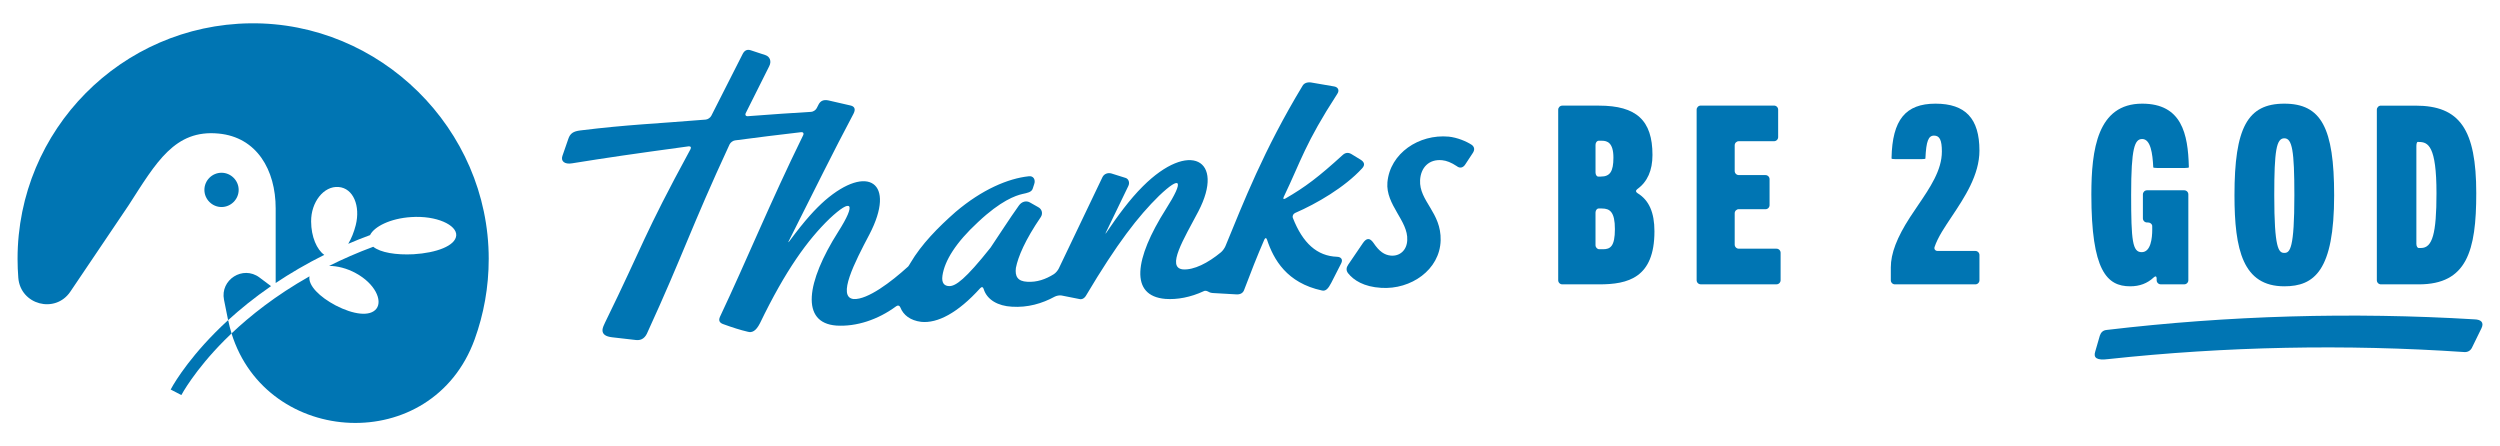<?xml version="1.0" encoding="UTF-8"?>
<svg id="Layer_1" data-name="Layer 1" xmlns="http://www.w3.org/2000/svg" viewBox="0 0 2227.86 397.67">
  <defs>
    <style>
      .cls-1 {
        fill: #0075b3;
      }
    </style>
  </defs>
  <g>
    <g>
      <path class="cls-1" d="M1459.13,168.45c8.94-6.4,13.46-16.58,13.46-30.35,0-30.82-14.26-43.97-47.69-43.97h-32.67c-2.01,0-3.65,1.63-3.65,3.65v151.97c0,2.01,1.63,3.65,3.65,3.65h32.89c25.57,0,49.23-5.73,49.23-47.25,0-16.8-4.82-27.76-15.07-34.01-1.72-1.05-1.78-2.51-.14-3.68ZM1424.68,185.8h2.84c7.15,0,11.59,3.07,11.59,18.37s-4.02,17.93-10.5,17.93h-3.39c-1.87,0-3.39-1.63-3.39-3.65v-29.01c0-2.01,1.27-3.65,2.84-3.65ZM1424.24,157.35c-1.33,0-2.4-1.63-2.4-3.65v-24.63c0-2.01,1.27-3.65,2.84-3.65h2.84c4.78,0,10.27,1.72,10.27,15.09,0,12.27-3.02,16.84-11.15,16.84h-2.4Z"/>
      <path class="cls-1" d="M1549.52,186.45h23.77c2.01,0,3.65-1.63,3.65-3.65v-23.12c0-2.01-1.63-3.65-3.65-3.65h-23.77c-2.01,0-3.65-1.63-3.65-3.65v-22.89c0-2.01,1.63-3.65,3.65-3.65h31.42c2.01,0,3.65-1.63,3.65-3.65v-24.44c0-2.01-1.63-3.65-3.65-3.65h-65.34c-2.01,0-3.65,1.63-3.65,3.65v151.97c0,2.01,1.63,3.65,3.65,3.65h67.53c2.01,0,3.65-1.63,3.65-3.65v-24.44c0-2.01-1.63-3.65-3.65-3.65h-33.61c-2.01,0-3.65-1.63-3.65-3.65v-27.91c0-2.01,1.63-3.65,3.65-3.65Z"/>
      <path class="cls-1" d="M1763.96,134.17c0-28.51-12.44-41.79-39.16-41.79s-38.47,14.45-39.16,48.33v.56c-.02.31,1.61.56,3.63.56h22.88c2.01,0,3.66-.23,3.67-.52l.02-.52c.69-14.92,2.62-19.95,7.65-19.95s7,3.99,7,14.21c0,16.63-10.46,32.02-21.54,48.31-2.33,3.43-4.68,6.88-6.94,10.37-11.61,17.97-17.02,32.13-17.02,44.57v11.45c0,2.01,1.63,3.65,3.65,3.65h71.68c2.01,0,3.65-1.63,3.65-3.65v-22.47c0-2.01-1.63-3.65-3.65-3.65h-33.64c-2.01,0-3.34-1.61-2.7-3.52,1.29-3.88,3.54-8.56,6.58-13.63,2.49-4.11,5.35-8.41,8.39-12.97,11.73-17.59,25.02-37.53,25.02-59.35Z"/>
      <path class="cls-1" d="M1918.83,148.66l.03.52c.01.29,1.66.52,3.67.52h24.41c2.01,0,3.64-.25,3.63-.56v-.56c-.73-29.19-6.26-56.2-41.58-56.2-39.91,0-45.29,40.91-45.29,80.94,0,67.91,13.82,81.82,34.57,81.82,8.47,0,15.29-2.56,21.09-7.99,1.47-1.38,2.53-.99,2.53,1.02v1.56c0,2.01,1.63,3.65,3.65,3.65h20.93c2.01,0,3.65-1.63,3.65-3.65v-76.5c0-2.01-1.63-3.65-3.65-3.65h-33.19c-2.01,0-3.65,1.63-3.65,3.65v21.37c0,2.01,1.63,3.65,3.65,3.65h.89c2.01,0,3.73,1.42,3.76,3.17.02,1.17.02,2.3.02,3.17,0,7.52-1.22,20.12-9.4,20.12s-9.4-9.74-9.4-51.4,3.17-49.43,9.84-49.43c7.62,0,9.26,13.24,9.84,24.77Z"/>
      <path class="cls-1" d="M2035.65,92.38c-32.79,0-44.41,21.35-44.41,81.6,0,48.72,7.55,81.16,44.41,81.16,26.66,0,44.41-13.8,44.41-81.16,0-60.24-11.62-81.6-44.41-81.6ZM2035.65,225.38c-5.08,0-8.96-3.79-8.96-51.4,0-39.84,1.93-50.74,8.96-50.74s8.96,10.91,8.96,50.74c0,47.62-3.88,51.4-8.96,51.4Z"/>
      <path class="cls-1" d="M2121.76,94.13c-2.01,0-3.65,1.63-3.65,3.65v151.97c0,2.01,1.63,3.65,3.65,3.65h33.76c42.82,0,51.19-29.76,51.19-81.16,0-56.93-14.65-78.1-54.04-78.1h-30.92ZM2155.42,221c-1.15,0-2.08-1.63-2.08-3.65v-87.19c0-2.01.49-3.65,1.09-3.65h1.09c8.3,0,15.74,3.5,15.74,45.71,0,36.01-3.61,48.78-13.77,48.78h-2.08Z"/>
      <g>
        <path class="cls-1" d="M1152.15,194.21c-.67-1.71.28-3.7,2.04-4.46,19.01-8.21,44.15-22.83,59.62-39.69,2.95-3.15,1.96-5.7-1.31-7.76l-8.18-4.99c-2.94-1.76-5.56-1.25-7.85.87-21.37,19.46-33.36,28.58-50.95,38.7-1.67.96-2.35.32-1.52-1.42,15.67-32.65,18.88-47.34,47.75-91.86,2.29-3.43.33-6.24-3.27-6.64l-20.29-3.49c-3.6-.4-6.22.76-7.52,3.14-34.68,57.42-52.58,103.84-68.61,142.7-.73,1.78-2.51,4.26-4,5.5-11.64,9.63-24.12,15.93-33.9,15.26-15.05-1.57.65-26.87,13.74-51.68,24.21-46.52-8.18-63.56-49.41-22.39-11.95,11.86-22.74,26.79-32.39,41.05-1.09,1.61-1.28,1.5-.44-.23l19.75-40.88c1.64-3.06.33-6.57-2.29-7.37l-12.76-4.01c-2.94-.77-6.22.11-7.85,3.17l-38.97,81.49c-.83,1.74-2.78,4.07-4.42,5.1-7.28,4.57-15.14,7.31-23.67,6.77-8.51-.38-11.12-4.78-10.14-12.38,1.96-9.96,8.18-24.79,22.25-45.4,1.96-3.08.98-6.94-2.29-8.67l-7.2-4.08c-3.27-2.06-7.53-1.11-10.14,2.67-8.18,11.37-18.65,27.81-25.2,37.43-22.58,28.41-31.08,34.24-36.65,34.3-4.58,0-7.2-2.77-6.22-9.38,1.96-13.22,11.78-29.29,31.74-47.7,20.29-19.09,33.37-23.6,39.59-25.02,4.25-.95,8.18-1.55,9.16-4.89l1.31-4.02c1.31-3.69-.65-7.48-4.91-6.86-18.32,1.94-41.56,11.74-65.11,31.71-15.73,13.81-30.58,28.99-40.22,45.4-.98,1.67-1.93,3.2-2.18,3.38-.15.11-.3.23-.44.35-14.4,13.11-35.67,29.32-48.1,28.56-15.05-1.57.98-32.79,14.07-57.59,24.21-46.52-1.64-63.03-39.59-30.28-8.43,7.46-17.46,17.04-31.62,36.18-1.15,1.56-1.38,1.43-.51-.29,24.23-48.01,38.64-77.55,57.54-113.14,2.29-4.42.65-6.59-2.62-7.35l-19.63-4.51c-4.58-.99-7.2.5-8.83,3.56-.57,1.11-1.13,2.22-1.69,3.31-.87,1.72-3.1,3.2-4.98,3.31-15.66.9-34.95,2.2-56.39,3.86-1.88.15-2.7-1.13-1.83-2.86l20.84-41.63c2.29-4.41.65-8.55-3.27-9.91l-13.09-4.32c-3.27-1.08-5.56.06-7.2,3.12l-28.03,55.23c-.87,1.72-3.1,3.24-4.98,3.4-44.94,3.7-69.53,4.46-111.67,9.65-6.22.76-9.16,2.6-10.8,7.63l-5.23,15.09c-1.64,4.7,1.96,7.71,8.51,6.61,32.03-5.13,52.09-8.08,103.88-15.14,1.87-.26,2.64.92,1.71,2.61-42.49,78.21-41.38,83.52-76.14,154.49-.85,1.73-2.19,4.61-2.26,6.49-.14,4.02,3.06,5.9,8.57,6.56l21.27,2.44c5.24.61,8.51-2.23,10.47-7.28,31.45-68.58,38.45-92.57,72.92-167,.81-1.75,2.99-3.37,4.86-3.62,19.6-2.6,39.41-5.07,58.88-7.31,1.87-.22,2.7,1.01,1.85,2.75-29.56,60.25-50.2,111.12-74.13,161.79-1.64,3.72,0,5.56,3.27,6.64,7.53,2.75,15.05,5.17,21.6,6.67,3.6,1.05,7.2-.5,10.8-7.63,22.9-47.41,42.54-74.3,61.84-93,20.29-19.09,24.21-14.13,7.85,11.56-28.47,44.85-33.7,81.21-1.63,83.55,17.84,1.12,37.08-5.22,53.29-17.19,1.56-1.15,3.08-.66,3.75,1.05,2.68,6.83,8.92,11.61,18.52,12.82,14.49,1.51,32.62-7.85,52.64-30,1.3-1.44,2.51-1.13,3.04.63,3,9.9,13,15.23,25.14,15.87,14.08.94,27.05-2.85,38.06-8.88,1.69-.93,4.5-1.45,6.31-1.09l15.82,3.14c1.96.52,4.25-.3,5.89-3.03,27.81-46.77,46.46-70.65,65.11-88.97,19.63-18.72,22.58-14.01,6.22,11.67-28.47,44.85-32.39,77.52-.65,80.21,10.52.81,22.64-1.44,34.31-6.91,1.74-.82,3.33.08,4.84.9.76.41,1.77.67,3.04.77l20.61,1.18c3.93.38,6.55-1.11,7.52-4.12,5.79-15.34,11.58-30.11,17.9-44.62.77-1.77,1.83-1.76,2.41-.02,5.89,17.68,17.58,38.6,49.05,45.35,3.27.76,5.56-1.7,8.18-6.79l8.83-17.31c1.96-3.73-.33-5.87-3.6-5.96-17.85-.63-30.6-12.11-39.41-34.63Z"/>
        <path class="cls-1" d="M1311.63,129.15c-4.91-3.26-13.09-6.61-20.61-7.39-26.5-2.4-52.35,14.78-54.64,40.79-1.64,20.08,18.65,34.36,17.67,51.44-.33,9.19-6.87,14.55-14.73,13.79-5.56-.59-10.14-3.54-15.38-11.36-3.27-4.68-6.22-4.47-9.49.33l-13.09,19.24c-1.64,2.4-1.96,5.04,0,7.53,4.91,6.2,14.07,12.1,29.45,12.99,26.5,1.74,52.35-16.09,53.01-42.32.65-24.91-19.31-34.97-18.32-53.69.65-11.17,7.85-18.87,19.63-17.73,3.93.38,8.18,2.05,13.09,5.3,2.62,2.11,5.56,1.57,7.53-1.51l6.54-9.95c1.96-2.76,1.96-5.37-.65-7.48Z"/>
      </g>
    </g>
    <path class="cls-1" d="M1867.12,313.38c1.36-4.74,2.73-9.47,4.11-14.21.92-2.77,2.68-4.85,6.17-5.15,108.42-12.82,218.07-16.02,327.65-9.44,5.88.15,8.77,2.73,6.32,7.88-2.9,5.87-5.77,11.75-8.63,17.64-1.4,2.56-3.83,3.88-6.89,3.62-105.94-7.15-212.12-5.01-317.33,6.31-9.88,1.27-13.19-1.08-11.4-6.64Z"/>
  </g>
  <g>
    <path class="cls-1" d="M212.69,169.21c0,8.41-6.96,15.28-15.28,15.28s-15.26-6.87-15.26-15.28,6.87-15.26,15.26-15.26,15.28,6.96,15.28,15.26Z"/>
    <g>
      <path class="cls-1" d="M241.52,254.99c-15.13,10.42-27.79,20.81-38.21,30.3-.08-.24-.12-.51-.2-.74l-3.49-17.4c-3.57-17.87,16.85-30.84,31.55-19.91l10.35,7.76Z"/>
      <path class="cls-1" d="M435.52,230.73c0,25.16-4.43,49.3-12.54,71.68-37.86,104.21-185.22,95.98-216.65-5.29,16.34-15.48,39.19-33.78,69.45-50.87-1.37,8.19,9.21,18.5,23.36,25.94,15.68,8.15,30.69,10.27,36.33,2.86,5.56-7.33-1.33-22.34-18.34-31.59-8.03-4.43-16.58-6.47-23.83-6.51,12.07-6.04,25.16-11.8,39.31-17.05,6.43,5.17,20.38,7.49,35.94,6.66,20.26-1.18,37.43-7.52,38.02-16.81.59-9.21-17.56-17.83-40.21-16.3-18.58,1.17-33,8.54-36.6,16.07-6.74,2.47-13.21,5.05-19.44,7.76,2.78-4.63,5.09-10.31,6.7-16.66,4.27-17.01-2.12-32.96-15.32-33.98-13.21-1.06-24.61,13.52-24.45,30.73.04,13.72,5.17,25.2,11.72,29.75-16.11,8.03-30.53,16.54-43.31,25.08v-66.55c0-34.21-16.85-63.45-50.87-66.63-39.03-3.76-55.5,25.55-80.11,63.8l-52.01,77.09c-13.48,19.95-44.44,11.68-46.36-12.31-.43-5.56-.67-11.21-.67-16.89C15.62,115.66,108.23,22.19,222.98,20.78c115.81-1.41,212.54,94.1,212.54,209.95Z"/>
      <path class="cls-1" d="M206.33,297.12c-2.19,2.08-4.31,4.15-6.31,6.15-26.92,27.04-38.29,48.6-38.41,48.79l-9.52-4.94c.47-.94,12.03-22.93,39.98-51.07,3.37-3.41,7.13-7.02,11.25-10.78.82,4.08,1.84,8,3.02,11.84Z"/>
    </g>
  </g>
</svg>